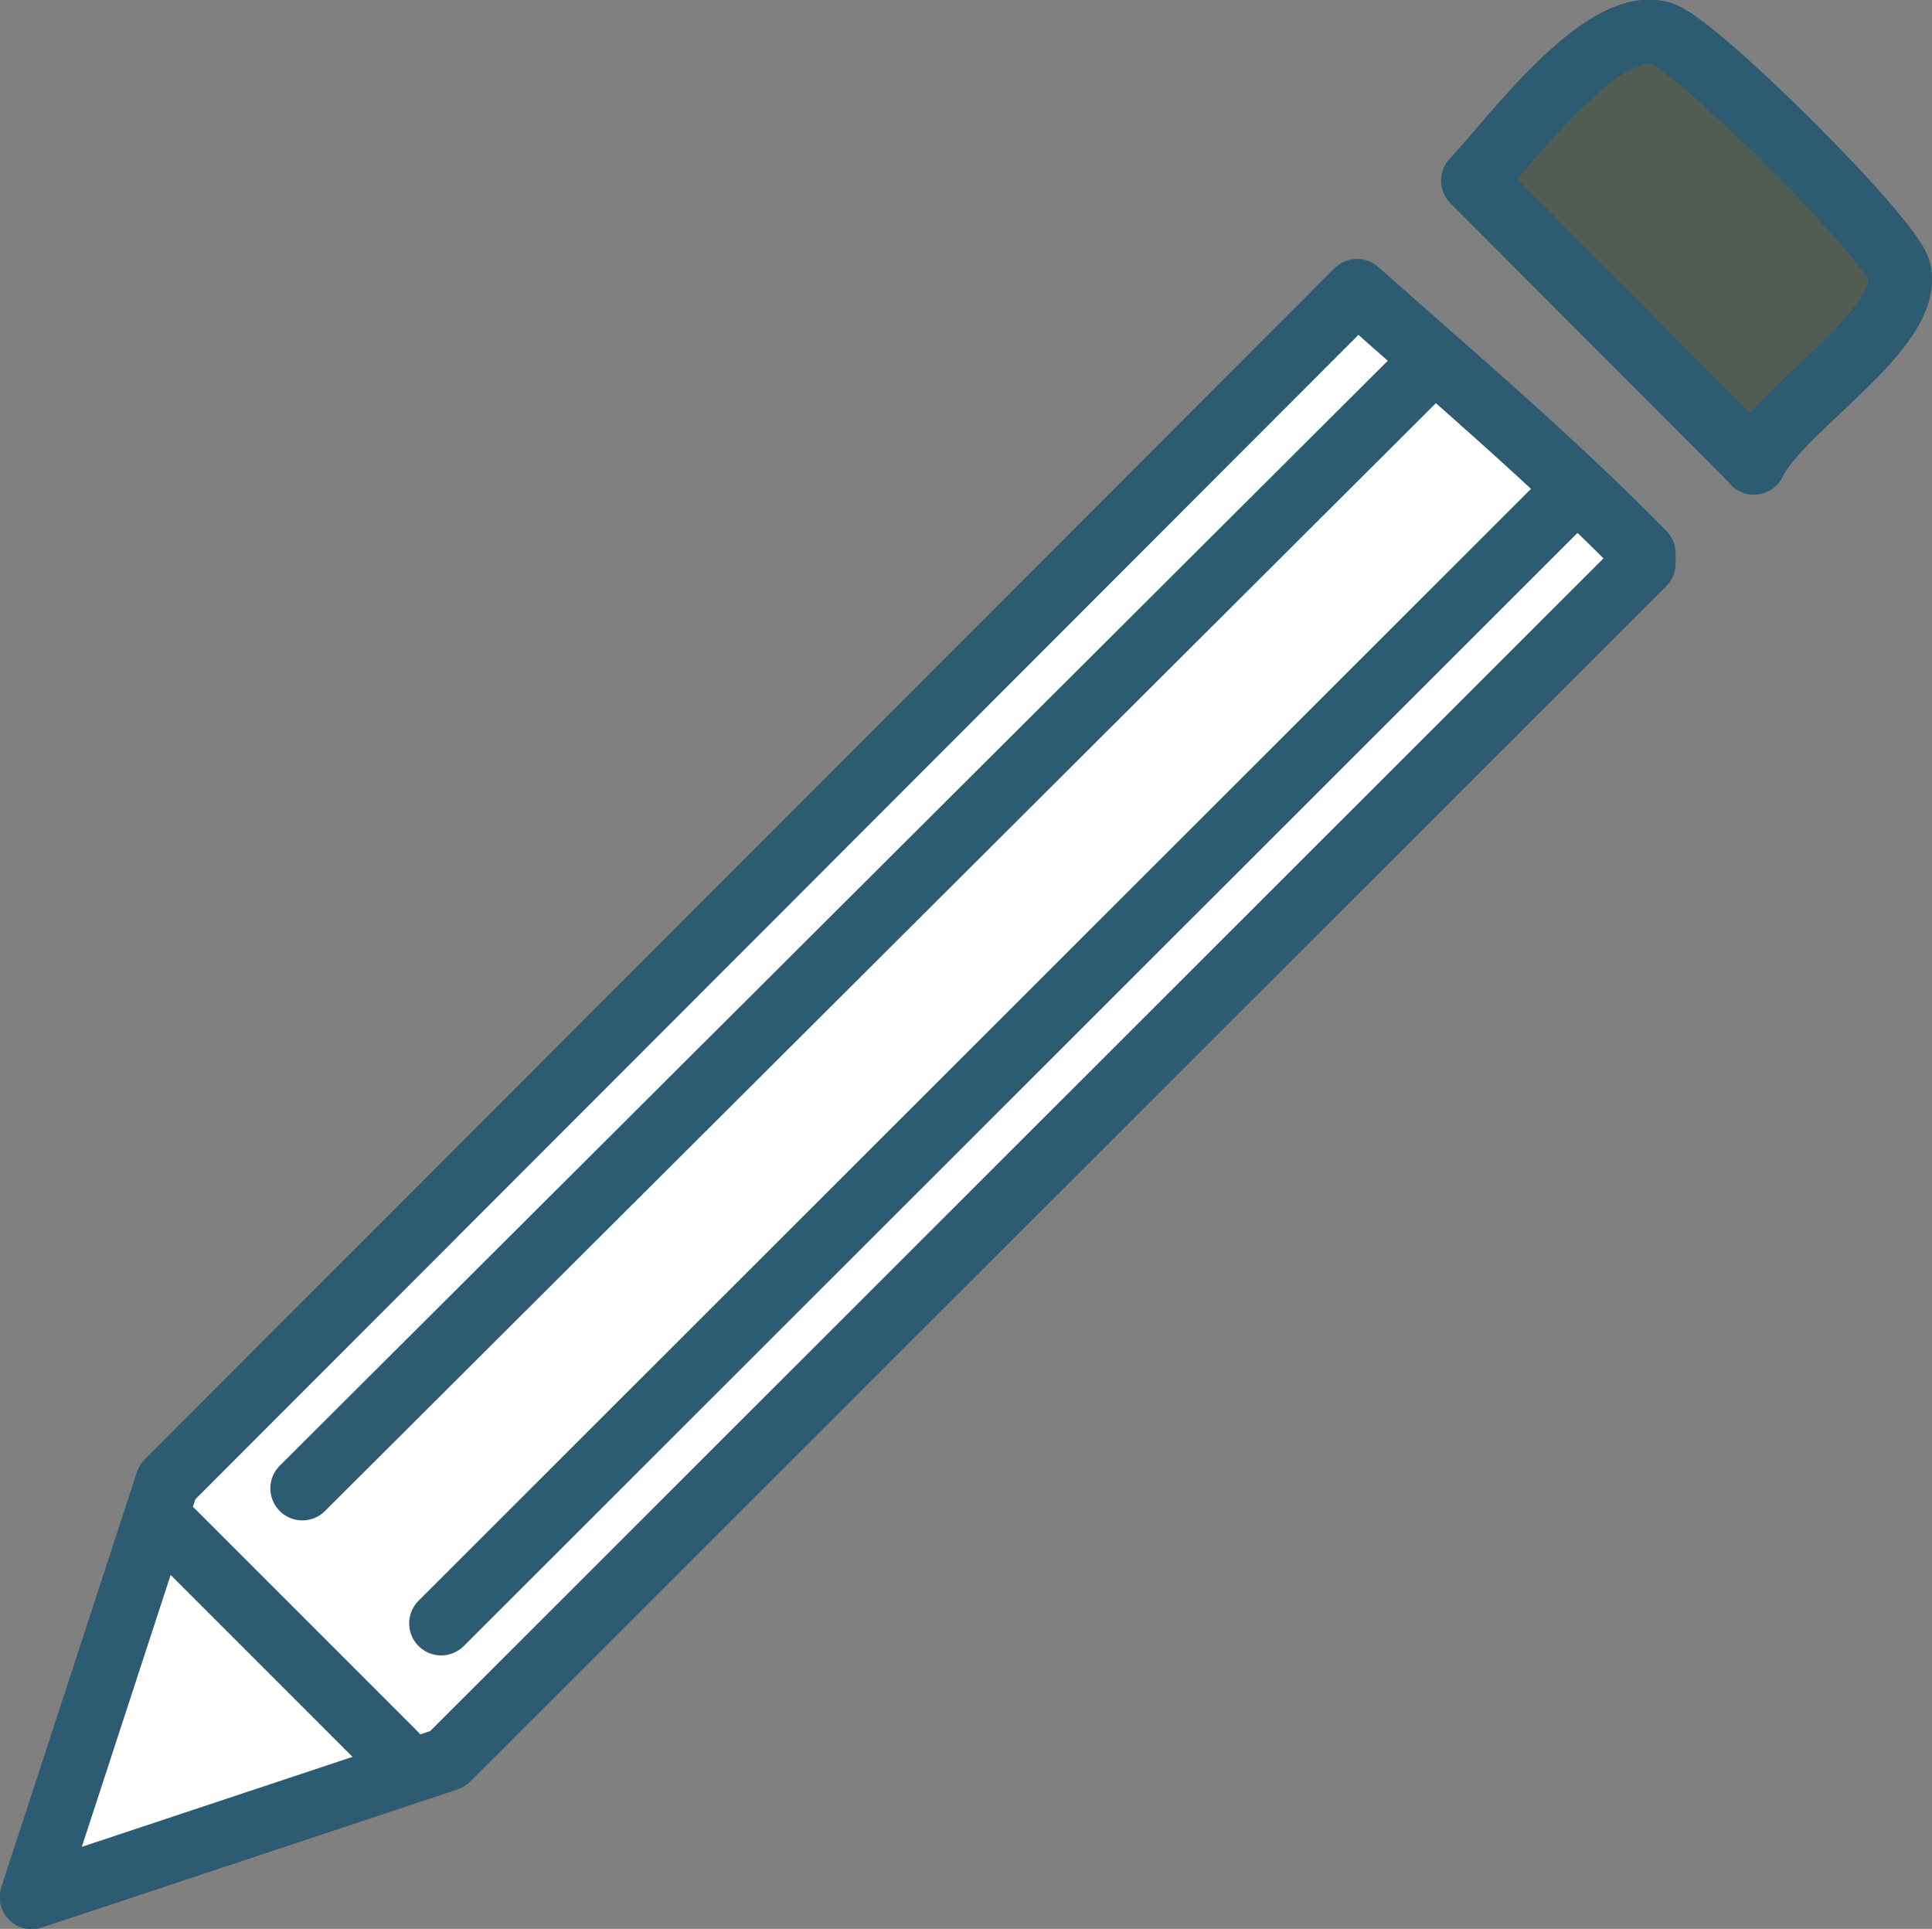 <?xml version="1.0" encoding="UTF-8"?><svg id="Ebene_2" xmlns="http://www.w3.org/2000/svg" viewBox="0 0 30.48 30.43"><rect x="0" y="0" width="30.48" height="30.43" fill="#808080" stroke="none"/><defs><style>.cls-1{fill:#525d53;}.cls-2{fill:#fff;}.cls-3{fill:none;stroke:#2d5c72;stroke-linecap:round;stroke-linejoin:round;stroke-width:1.01px;}</style></defs><g id="tags"><rect class="cls-2" x=".61" y="12.93" width="27.07" height="6.41" transform="translate(-7.27 14.73) rotate(-45)"/><path class="cls-1" d="M27.67,7.07c.43-.88,2.51-2.11,2.29-3.03-.13-.52-3.19-3.56-3.74-3.74-.93-.3-2.37,1.67-2.98,2.32l4.43,4.44Z"/><polygon class="cls-2" points="2.26 24.05 .79 29.55 6.23 28.02 2.26 24.05"/><g id="Generatives_Objekt"><path class="cls-3" d="M27.67,7.3c.43-.88,2.51-2.11,2.29-3.03-.13-.52-3.19-3.56-3.74-3.74-.93-.3-2.37,1.67-2.98,2.32l4.43,4.44Z"/><path class="cls-3" d="M21.41,4.59L2.64,23.38l-2.14,6.55,6.56-2.18L25.93,8.89v-.16c-1.43-1.46-2.99-2.78-4.52-4.14Z"/><line class="cls-3" x1="24.59" y1="7.99" x2="6.96" y2="25.61"/><line class="cls-3" x1="22.37" y1="5.93" x2="4.77" y2="23.48"/><line class="cls-3" x1="2.73" y1="24.17" x2="6.23" y2="27.67"/></g></g></svg>